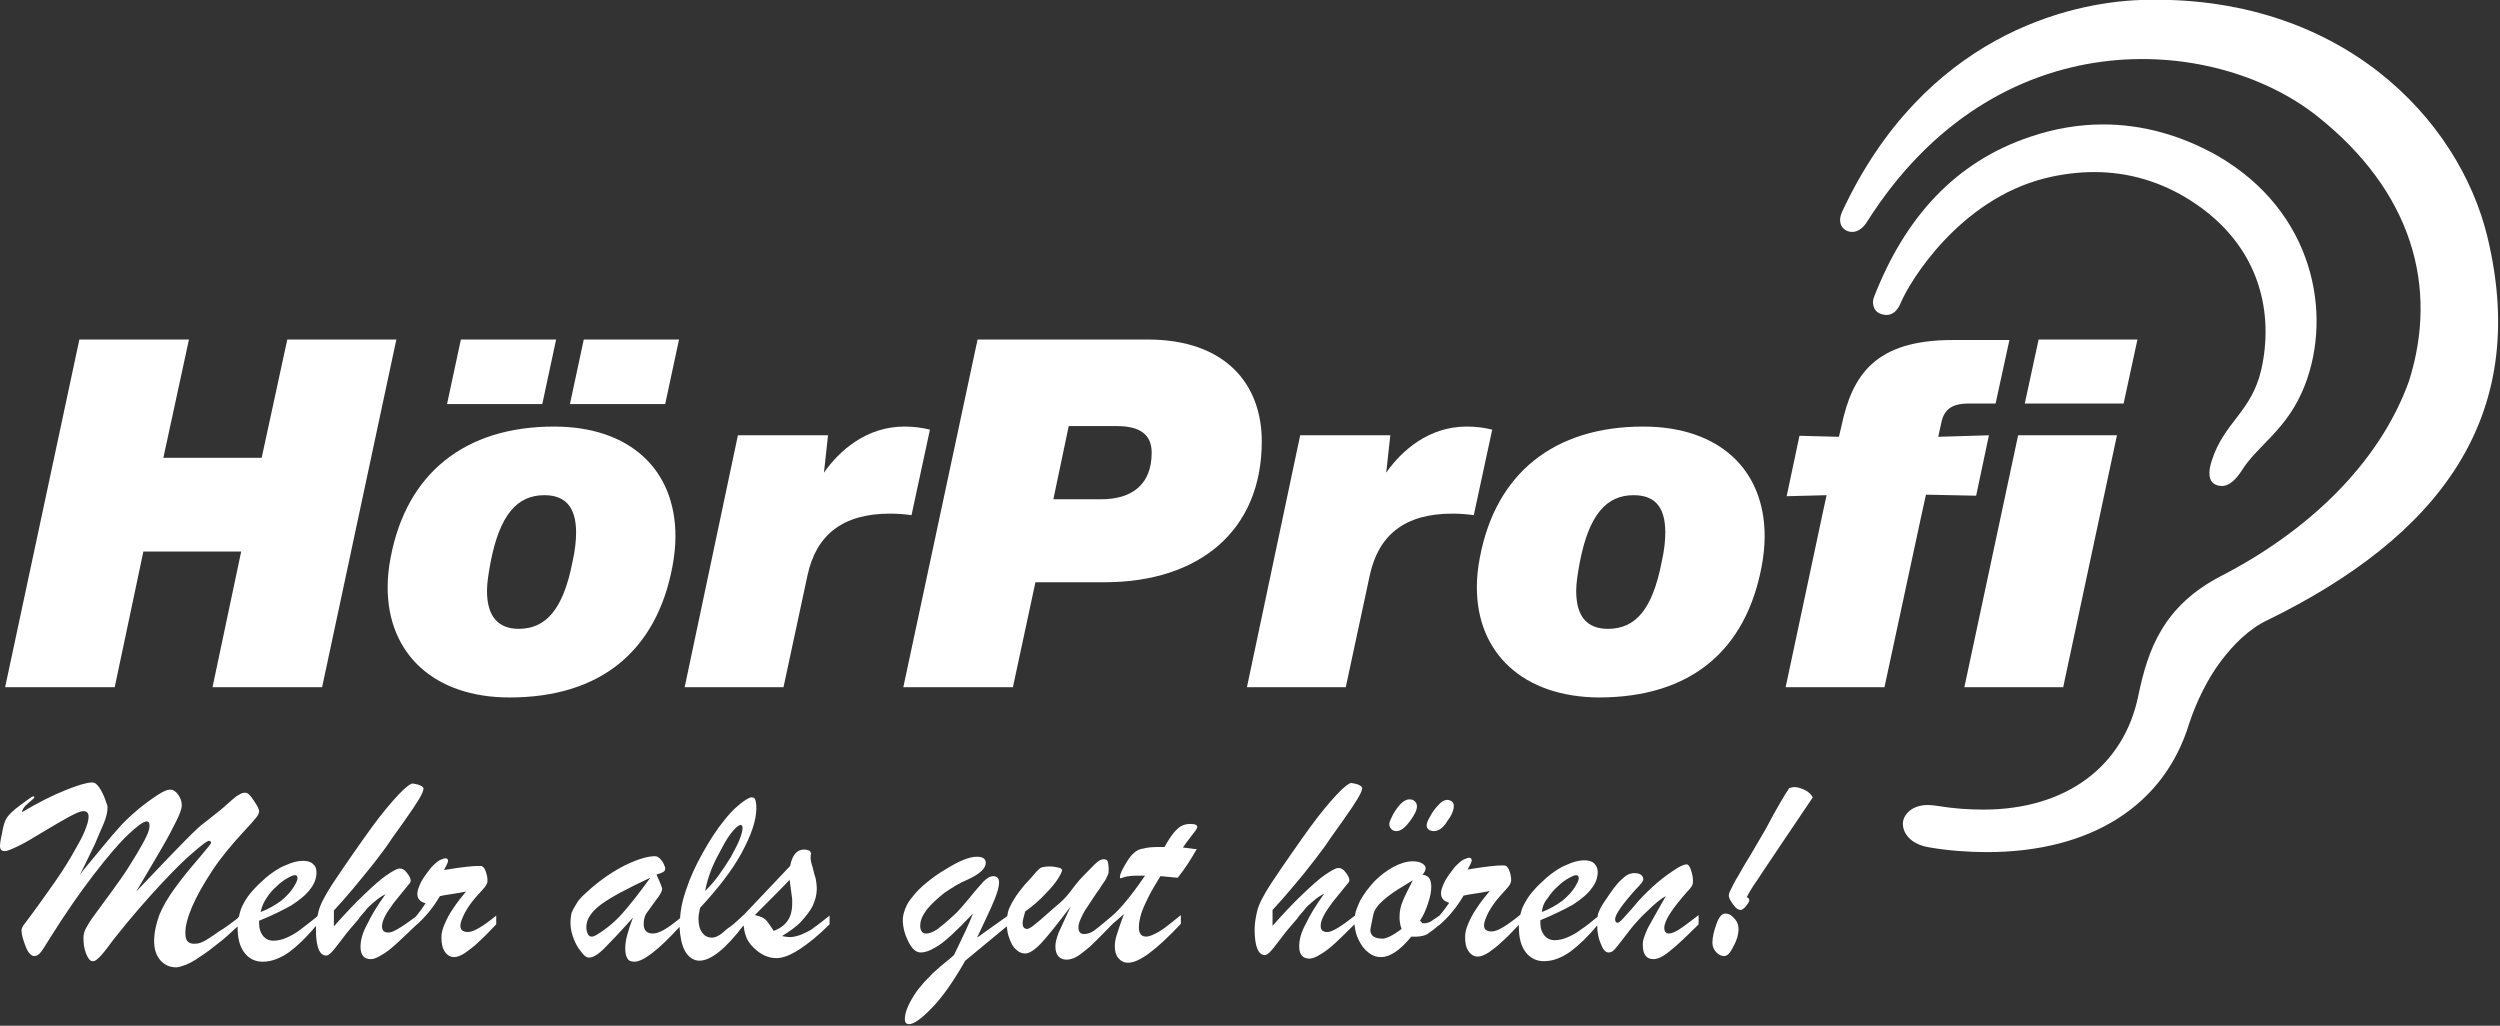 <?xml version="1.0" encoding="utf-8"?>
<!-- Generator: Adobe Illustrator 23.0.3, SVG Export Plug-In . SVG Version: 6.00 Build 0)  -->
<svg version="1.1" id="Ebene_1" xmlns="http://www.w3.org/2000/svg" xmlns:xlink="http://www.w3.org/1999/xlink" x="0px" y="0px"
	 width="488.2px" height="200.3px" viewBox="0 0 488.2 200.3" style="enable-background:new 0 0 488.2 200.3;" xml:space="preserve"
	>
<rect x="0" y="0" width="488.2" height="200.3" fill="#333333" stroke="none"/>
<style type="text/css">
	.st0{fill:#FFFFFF;}
</style>
<g>
	<g>
		<path class="st0" d="M432.8,94.7c-1.6-0.6-1.6-2.6-0.9-4.7c2.4-7.6,7.8-9.5,9.7-17.9c2.3-10.2,0.4-23.9-13.9-33
			c-5.7-3.6-12-5.5-18.7-5.5c-3.1,0-6.4,0.4-9.6,1.2C382.6,39,372.9,55,371.2,59.1c-0.7,1.7-1.9,2.9-3.9,2.2
			c-1.6-0.5-1.8-2.4-1.3-3.4c6-15.4,15.8-26.3,30.5-31.2c4.7-1.6,9.5-2.4,14.2-2.4c7.7,0,15.2,2.1,22.3,6.1
			c18.9,10.9,22.5,30.9,17.1,44.8c-3.4,8.8-9.2,11.6-12.4,16.8C436.5,93.8,434.9,95.5,432.8,94.7z"/>
		<path class="st0" d="M388,166.4c-3.6,0-7.6-0.3-11.1-0.9c-4-0.6-5.4-3-5.3-4.8c0.1-1.6,1.7-3.5,4.9-3.5c0.6,0,1.3,0.1,2,0.2
			c3,0.5,6,0.7,8.8,0.7c16.1,0,27.5-8.4,30.3-22.4c0.9-4.3,2.1-8.7,4.5-12.7s6-7.6,11.6-10.5c16.7-8.6,30.8-21.7,36.7-38
			c5.9-18.5,0.6-37.2-18-51.9c-20.2-15.9-62.6-19.1-87.8,20.7c-1.3,2.1-3,2.3-4.1,1.7c-0.9-0.5-1.7-1.7-0.7-3.8
			C375.8,7,404,0.5,418,0c39-1.3,62.3,23.2,67.8,46.5c8.4,35.3-9.9,58.4-43,74.6c-3.6,1.7-6.6,4.7-9.1,8c-2.5,3.3-4.8,7.9-6.2,12.2
			C422.6,157.4,408.2,166.4,388,166.4z"/>
	</g>
	<g>
		<path class="st0" d="M77.4,66.3l-14.5,67.9H41.5l5.6-26.5H28l-5.6,26.5H1l14.5-67.9h21.4l-5,23.1h19.2l5-23.1
			C56.1,66.3,77.4,66.3,77.4,66.3z"/>
		<path class="st0" d="M90,66.3h18.6l-2.7,12.6H87.3L90,66.3z M108.2,83.3c-17.5,0-28.8,9.2-31.9,25.5c-0.4,2-0.6,4-0.6,5.9
			c0,13,9.1,21.5,23.8,21.5c17.9,0,28.7-9.2,31.8-25.5c0.4-2.1,0.6-4.1,0.6-6C131.9,91.7,123,83.3,108.2,83.3z M111.8,109.7
			c-1.8,9.3-5.2,13.1-10.5,13.1c-3.9,0-6.2-2.3-6.2-7.4c0-1.6,0.3-3.4,0.7-5.6c1.8-9.3,5.2-13.1,10.5-13.1c4,0,6.2,2.2,6.2,7.3
			C112.5,105.6,112.3,107.5,111.8,109.7z M114,66.3h18.6l-2.7,12.6h-18.6L114,66.3z"/>
		<path class="st0" d="M181.6,83.9l-3.6,16.7c-1.4-0.2-2.9-0.3-4.2-0.3c-9.3,0-14.4,4.2-16.1,12l-4.7,21.9h-19.3L144.1,85h17.6
			l-0.8,7.3c3-4.3,8.3-9,15.7-9C178.3,83.3,180,83.5,181.6,83.9z"/>
		<path class="st0" d="M246.4,86.2c0,17.5-12.3,27.5-30.7,27.5h-13.5l-4.4,20.5h-21.4l14.5-67.9h33.2
			C239.3,66.3,246.4,75,246.4,86.2z M224.9,88.4c0-3.5-2.2-5.2-6.9-5.2h-9.3l-3,14.3h9.3C221.2,97.5,224.9,94.5,224.9,88.4z"/>
		<path class="st0" d="M291.4,83.9l-3.6,16.7c-1.4-0.2-2.9-0.3-4.2-0.3c-9.3,0-14.4,4.2-16.1,12l-4.7,21.9h-19.3L253.9,85h17.6
			l-0.8,7.3c3-4.3,8.3-9,15.7-9C288.2,83.3,289.8,83.5,291.4,83.9z"/>
		<path class="st0" d="M288.4,114.7c0-1.9,0.2-3.9,0.6-5.9c3.1-16.3,14.4-25.5,31.9-25.5c14.8,0,23.7,8.4,23.7,21.4
			c0,1.9-0.2,3.9-0.6,6c-3.1,16.3-13.8,25.5-31.8,25.5C297.5,136.1,288.4,127.6,288.4,114.7z M324.5,109.7c0.5-2.2,0.7-4.1,0.7-5.7
			c0-5.2-2.2-7.3-6.2-7.3c-5.3,0-8.7,3.8-10.5,13.1c-0.4,2.2-0.7,4-0.7,5.6c0,5.2,2.3,7.4,6.2,7.4
			C319.4,122.8,322.7,119,324.5,109.7z"/>
		<path class="st0" d="M376.1,96.6l-0.9,4.1l-7.2,33.5h-19.3l7.3-34.3l0.7-3.2l-7.8,0.2l2.5-11.8l7.7,0.2l0.5-2.1
			c2.1-10,6.6-16.8,21.7-16.8h11.1l-2.7,12.4h-5.2c-3.7,0-5,1.4-5.5,4.2l-0.5,2.3l9.9-0.3l-2.5,11.8L376.1,96.6z"/>
		<path class="st0" d="M394.1,85h19.3l-10.5,49.2h-19.3L394.1,85z M417.4,66.3l-2.7,12.5h-19.3l2.7-12.5H417.4z"/>
	</g>
	<g>
		<path class="st0" d="M89.9,180.8c0-0.6,0.3-1.4,0.9-2.6c0.6-1.1,1.4-2.2,2.3-3.2c0.7-0.8,1.3-1.4,1.6-1.8c0.3-0.4,0.5-0.8,0.5-1.2
			c0-0.6-0.1-1.1-0.3-1.7c-0.2-0.6-0.4-0.9-0.7-1.1c-0.2-0.1-0.4-0.1-0.8-0.1c-0.9,0-3.2,0.2-6.7,0.8c0.5-0.9,0.8-1.5,0.8-1.8
			s-0.2-0.5-0.5-0.5c-0.2,0-0.5,0.1-0.7,0.2c-0.7,0.2-1.3,0.8-2.1,1.6c-0.7,0.9-1.4,1.8-1.9,2.7c-0.5,1-0.8,1.8-0.8,2.4
			c0,0.5,0.1,0.9,0.4,1.2c0.2,0.3,0.6,0.5,1.2,0.7c-0.5,0.8-1.1,1.6-1.9,2.6c-2.8,2.1-4.6,3.2-5.4,3.1c-0.8,0-1.2-0.4-1.2-1.2
			c0-0.6,0.2-1.2,0.6-2s1-1.6,1.7-2.6c0.8-1,1.8-2.2,3-3.7c0.2-0.2,0.3-0.4,0.3-0.6c0-0.4-0.2-0.9-0.7-1.5c-0.4-0.6-0.9-0.9-1.4-0.9
			c-0.6,0-1.4,0.5-2.6,1.3s-2.6,2.1-4.3,3.7c-1.7,1.6-3.7,3.7-6,6.3v-3.1c1.4-1.5,2.6-2.9,3.7-4.2s2.3-2.8,3.6-4.4
			c1.3-1.6,2.2-2.9,2.9-3.8c0.6-0.9,1.7-2.5,3.3-4.7c1.5-2.1,2.5-3.6,3.1-4.6s0.9-1.7,0.9-2.1c0-0.2-0.2-0.4-0.6-0.6
			c-0.4-0.2-0.9-0.3-1.5-0.4c-0.4,0-1.4,0.7-2.8,2.2s-3.2,3.6-5.3,6.5c-2.1,2.9-4.7,6.6-7.7,11.1c-1.4,2.2-2.3,3.9-2.6,5.2
			c-0.1,0.3-0.1,0.6-0.2,0.9l0,0c-1.3,1.1-2.4,1.9-3.3,2.6c-0.9,0.7-1.8,1.2-2.7,1.6s-1.8,0.6-2.6,0.6s-1.5-0.3-2-0.9
			s-0.8-1.4-0.8-2.4v-0.6c2.5-1,4.5-2,6.3-3c1.7-1.1,2.9-2.1,3.7-3.2c0.8-1,1.2-2.1,1.2-3.2c0-0.8-0.2-1.3-0.7-1.7
			c-0.4-0.4-1.1-0.6-1.9-0.6c-1.1,0-2.2,0.3-3.5,0.9c-1.3,0.5-2.6,1.4-3.9,2.5c-1.9,1.7-3.3,3.2-4.1,4.7c-0.5,0.8-0.8,1.7-1,2.6
			c0,0.2-0.1,0.3-0.4,0.6c-0.4,0.3-0.9,0.7-1.6,1.2s-1.4,1-2.1,1.4c-0.5,0.4-1,0.7-1.6,1.1c-0.6,0.4-1.1,0.7-1.6,0.9
			c-0.4,0.2-0.9,0.3-1.5,0.3s-1-0.2-1.3-0.5c-0.3-0.4-0.4-0.9-0.4-1.7c0-1.2,0.4-2.9,1.3-5c0.9-2.1,2.2-4.4,3.9-7s3.8-5.1,6.1-7.6
			c1.3-1.4,2.1-2.3,2.5-2.8s0.6-0.9,0.6-1.3c0-0.3-0.3-1-1-2c-0.7-1.1-1.2-1.6-1.7-1.6c-0.4,0-0.8,0.1-1.2,0.4
			c-0.5,0.2-0.9,0.6-1.5,1.1s-1.3,1.2-2.3,2s-2,1.6-2.9,2.3c-0.7,0.5-1.6,1.3-2.6,2.3s-2.6,2.6-4.7,4.8s-4.1,4.3-6.1,6.4
			c2.1-3.5,3.7-6.3,5-8.5c1.3-2.2,2.2-4,2.9-5.4s1-2.4,1-2.9c0-0.7-0.2-1.4-0.7-2.1c-0.5-0.7-1-1-1.6-1c-0.5,0-1.3,0.3-2.5,1.1
			s-2.5,1.7-3.9,2.9s-2.7,2.4-3.8,3.7c-0.8,0.9-1.6,1.8-2.4,2.8s-1.6,1.9-2.4,2.9s-1.7,2-2.6,3.2c1.2-2.3,2.1-4.3,2.9-5.9
			c0.7-1.6,1.3-3,1.8-4.2s0.7-2.2,0.7-3.1c0-0.2-0.2-0.8-0.5-1.6s-0.7-1.6-1.1-2.2c-0.5-0.7-0.9-1-1.4-1c-1,0-2.7,0.5-5.2,1.5
			s-5.3,2.4-8.5,4.3c0-0.4,0.3-0.8,0.6-1.2c0.4-0.4,0.9-0.8,1.6-1.4c0.1-0.1,0.2-0.2,0.2-0.3s-0.1-0.2-0.2-0.2c-0.2,0-1,0.6-2.5,1.7
			c-1.5,1.1-2.4,2-2.8,2.7c-0.3,0.6-0.6,1.5-0.8,2.8C0.1,164,0,164.8,0,165.2c0,0.7,0.3,1,0.9,1s1.4-0.4,2.7-1s2.9-1.6,4.9-2.8
			s3.7-2.2,5-2.9s2.2-1.1,2.8-1.1c0.7,0,1,0.4,1,1.1s-0.3,1.7-0.8,2.9s-1.4,2.8-2.5,4.7s-2.4,3.9-3.9,6s-3.3,4.7-5.6,7.7
			c-0.2,0.4-0.3,0.6-0.3,0.9c0,0.8,0.3,1.8,0.8,3.1s1.1,1.9,1.7,1.9c0.5,0,0.9-0.3,1.3-0.8c0.4-0.5,1-1.5,2-3.1
			c2.9-4.6,5.6-8.5,8.3-12s4.9-6.1,6.7-7.8s3-2.6,3.7-2.6c0.3,0,0.5,0.3,0.5,0.8c0,0.6-0.2,1.3-0.6,2.1c-0.4,0.9-1,1.9-1.8,3.3
			c-1.2,2-2.2,3.6-3.2,5s-2.2,3.1-3.7,5.1s-2.5,3.4-2.9,4.2c-0.5,0.8-0.7,1.5-0.7,2.2c0,1.1,0.1,2.1,0.5,3.1s0.8,1.5,1.3,1.5
			c0.3,0,0.6-0.1,1-0.5c0.4-0.3,1.1-1.1,2-2.3s1.4-1.9,1.6-2.1c3.1-3.9,6-7.2,8.6-10s4.8-5,6.5-6.4c1.7-1.5,2.7-2.2,3-2.2
			c0.1,0,0.2,0,0.3,0.1s0.1,0.2,0.1,0.3c0,0.2-0.8,1.1-2.2,2.8c-2,2.3-3.6,4.3-4.9,6.1c-1.3,1.8-2.3,3.5-3,5.2c-0.6,1.7-1,3.4-1,5.1
			c0,1.5,0.4,2.8,1.2,3.7c0.8,0.9,1.8,1.4,3.1,1.4c0.5,0,1.1-0.2,1.9-0.5c0.7-0.3,1.7-0.8,2.8-1.6c1.1-0.7,2.3-1.6,3.4-2.5
			c1.1-0.8,2.4-2,3.9-3.4c0,0.1,0,0.2,0,0.2c0,2.1,0.4,3.7,1.3,4.9c0.9,1.2,2.1,1.8,3.6,1.8c1.8,0,3.5-0.7,5.2-1.9
			c1.6-1.2,3.4-2.9,5.2-5.1c0,0.3,0,0.5,0,0.8c0,3.3,0.7,5,2,5c0.3,0,0.6-0.2,1-0.6c0.4-0.4,1.1-1.3,2.1-2.6c1-1.4,2.1-2.6,3.2-3.9
			c0.3-0.5,0.8-1,1.3-1.6c0.5-0.7,1.1-1.2,1.8-1.8c0.7-0.6,1.4-1.1,2.2-1.5c-1.6,2.2-2.8,4.2-3.6,5.9c-0.9,1.6-1.3,3.1-1.3,4.4
			c0,1.6,0.7,2.4,2,2.4c0.6,0,1.3-0.3,2.1-0.8c0.9-0.5,1.8-1.2,2.9-2.2c1-0.9,3.6-3.4,3.6-3.4c2.1-1.8,3.6-3.7,4.9-5.9
			c0.4-0.1,0.9-0.2,1.6-0.3s1.3-0.2,1.9-0.3s1.1-0.2,1.6-0.3c-0.9,1.1-1.8,2.2-2.5,3.3c-0.8,1.1-1.3,2.2-1.7,3.1
			c-0.4,0.9-0.6,1.8-0.6,2.5c0,1.3,0.2,2.2,0.7,2.9s1.1,1,1.8,1c0.6,0,1.3-0.3,2.1-0.8c0.8-0.6,1.7-1.2,2.6-2.1
			c0.9-0.8,2.1-2,3.5-3.5v-1.7c-2.6,2.1-4.4,3.2-5.5,3.2C90.4,182,89.9,181.6,89.9,180.8z M52.1,175.3c0.5-0.8,1.2-1.6,1.9-2.2
			c0.7-0.7,1.4-1.2,2.1-1.6c0.7-0.4,1.2-0.6,1.5-0.6s0.5,0.2,0.5,0.6c0,0.4-0.3,1-0.8,1.8s-1.3,1.7-2.4,2.6c-1.1,0.8-2.4,1.6-4,2.2
			C51.1,177,51.6,176,52.1,175.3z"/>
		<path class="st0" d="M156.5,182.5c-0.8,0.3-1.6,0.5-2.3,0.5c-0.4,0-0.9-0.1-1.5-0.2c1.6-1,2.9-1.9,3.8-2.9c0.9-1,1.7-2,2.2-3
			c0.5-1.1,0.8-2.2,0.8-3.3c0-0.7-0.1-1.4-0.2-2c-0.2-0.6-0.4-1.3-0.6-2.2c-0.3-0.9-0.4-1.5-0.4-1.8c0-0.4,0-0.7,0.1-0.9l-0.2-0.5
			c-0.4-0.2-0.8-0.3-1.2-0.3c-1.4,0-2.3,1.1-2.7,3.2c-1.7,1.8-8.9,9.4-8.9,9.4c-1.6,1.5-2.7,2.5-3.3,2.8c-0.6,0.5-1.1,1-1.6,1.3
			s-1,0.5-1.4,0.5c-0.9,0-1.5-0.3-2-1s-0.7-1.6-0.7-2.7c0-0.5,0.1-1.2,0.3-2.1c3.4-3.7,6.2-7.2,8.1-10.7c1.9-3.5,2.9-6.4,2.9-8.8
			c0-0.7-0.1-1.3-0.2-1.6c-0.1-0.3-0.3-0.5-0.7-0.5c-0.3,0-0.7,0.2-1.2,0.5c-1.2,0.8-2.6,2-4.1,3.9c-1.5,1.8-2.9,4-4.3,6.5
			c-1.4,2.5-2.5,4.9-3.3,7.4c-0.7,2-1,3.7-1.1,5.3c-2.4,2-4.1,3-5.3,3s-1.8-0.6-1.8-1.9c0-0.8,0.2-1.5,0.5-2c0.4-0.5,1-1.4,1.8-2.5
			c0.9-1.1,1.3-1.9,1.3-2.3c0-0.2-0.1-0.4-0.2-0.7c-0.1-0.2-0.2-0.6-0.4-1c-0.2-0.5-0.4-0.8-0.5-1.1c0.6-0.2,1.1-0.4,1.3-0.5
			c0.3-0.2,0.4-0.4,0.4-0.7c0-0.2-0.1-0.5-0.3-0.9c-0.1-0.3-0.4-0.7-0.7-1s-0.6-0.5-1-0.5c-1.3,0-3.2,0.5-5.7,1.7
			c-2.4,1.2-5,2.9-7.6,5.3c-1,0.9-1.7,1.6-2.1,2.4c-0.4,0.6-0.7,1.2-0.9,1.7c-0.1,0.5-0.2,1.2-0.2,2c0,1.1,0.3,2.2,0.7,3.2
			s0.9,1.8,1.5,2.5c0.5,0.7,1,1,1.4,1c0.8,0,1.8-0.6,3-1.8s3.1-3.2,5.6-6c-1,2.6-1.5,4.5-1.5,5.9c0,0.9,0.1,1.6,0.4,2
			c0.2,0.5,0.7,0.7,1.4,0.7c1.7,0,4.7-2.3,8.8-6.8c0.1,1.9,0.4,3.4,1,4.6c0.7,1.3,1.7,2,2.9,2c2.2,0,5.1-2.3,8.6-6.9
			c0.1,0.7,0.2,1.4,0.4,1.9c0.2,0.8,0.7,1.6,1.5,2.4c1.4,1.4,2.9,2.1,4.5,2.1c1.3,0,2.8-0.6,4.5-1.7c1.7-1.1,3.7-2.7,5.9-4.9v-1.7
			c-1.2,0.9-2.1,1.7-3,2.3C158.2,181.8,157.3,182.1,156.5,182.5z M140.5,166.5c1.3-2.6,2.4-4.2,3.5-5.1c0.3-0.2,0.5-0.3,0.6-0.3
			c0.3,0,0.4,0.2,0.4,0.6c0,0.5-0.2,1.3-0.6,2.3c-0.4,1-1,2.1-1.7,3.4c-0.8,1.3-1.6,2.5-2.4,3.6c-0.8,1.1-1.7,2.1-2.6,3
			C138.2,171.3,139.2,168.8,140.5,166.5z M121.6,178.3c-1.5,1.7-3.2,3.1-5,4.2c-0.5,0.3-0.8,0.4-1,0.4c-0.4,0-0.6-0.1-0.8-0.5
			c-0.2-0.4-0.3-0.8-0.3-1.4c0-1.5,1-3,2.9-4.4s5.1-3.1,9.6-5.2C124.9,174.3,123.1,176.6,121.6,178.3z M151.1,181.8
			c-0.7-1.1-1.2-1.8-1.6-2.2c-0.4-0.4-1.1-0.7-2.1-0.9c3.4-3.4,5.7-5.7,6.8-6.9l0.5,3.8c0,0.1,0,0.2,0,0.3c0,0.2,0,0.3,0,0.5
			c0,1.4-0.3,2.6-0.9,3.4C153.2,180.7,152.3,181.3,151.1,181.8z"/>
		<path class="st0" d="M233.8,161.5c0-0.4-0.4-0.6-1.4-0.6c-0.9,0-1.8,0.3-2.5,1c-0.8,0.7-1.6,1.9-2.5,3.5h-1.1
			c-1.3,0-2.3,0.1-3,0.3c-0.8,0.1-1.4,0.4-1.9,0.9c-0.5,0.4-1,1.1-1.6,2.1c-0.7,1.2-1.1,2-1.1,2.6c0,0.1,0,0.2,0.1,0.2
			s0.2,0,0.4-0.1s0.4-0.1,0.6-0.2c0.5-0.1,1.3-0.2,2.3-0.2c0.3,0,0.6,0,0.8,0s0.4,0,0.7,0c-2.6,3.8-4.8,6.5-6.6,8
			c0,0-2.6,2.2-3.3,2.7s-1.4,0.7-2,0.7c-0.7,0-1.1-0.4-1.1-1.3c0-0.4,0.1-1,0.5-1.8c0.4-0.9,0.8-1.6,1.3-2.3
			c0.9-1.3,1.6-2.5,2.3-3.4c0.6-1,1.1-1.6,1.3-2s0.3-0.7,0.4-0.9c0.1-0.2,0.1-0.5,0.1-0.9c0-0.8-0.1-1.3-0.2-1.6
			c-0.1-0.3-0.4-0.4-0.8-0.4c-0.4,0-0.8,0.2-1.3,0.6c-0.5,0.4-1.3,1.3-2.6,2.6c-0.6,0.6-1.3,1.4-2.2,2.6c-0.8,1.1-1.6,2-2.3,2.6
			c-0.9,0.8-2,1.7-3.1,2.7s-1.9,1.6-2.4,2c-0.4,0.3-0.8,0.5-1,0.5c-0.6,0-0.9-0.4-0.9-1.1c0-0.5,0.2-1.3,0.5-2.3
			c1.5-1.1,2.8-2.2,3.9-3.4c1.2-1.2,2-2.2,2.5-3s0.8-1.4,0.8-1.7c0-0.2-0.3-0.4-0.8-0.5s-1-0.2-1.6-0.2c-0.7,0-1.3,0.1-1.6,0.2
			c-0.3,0.1-0.6,0.4-1,0.8c-0.3,0.4-0.8,0.9-1.3,1.5c-0.9,0.9-1.6,1.8-2.2,2.6c-0.6,0.8-1,1.5-1.4,2.2c-0.3,0.6-0.6,1.2-0.7,1.8
			c0,0.2-0.1,0.4-0.1,0.6l-5.9,4.2c1.6-3.4,2.8-5.9,3.4-7.4c0.6-1.5,0.9-2.6,0.9-3.4c0-0.4-0.1-0.7-0.3-0.9s-0.5-0.3-0.8-0.3
			c-0.6,0-1.2,0.3-2,1.1c-0.7,0.8-1.7,1.9-2.8,3.3c-1.2,1.4-2.1,2.5-2.8,3.1c-1.5,1.4-2.6,2.3-3.4,2.9c-0.8,0.5-1.5,0.8-2.1,0.8
			c-0.4,0-0.7-0.1-0.9-0.4c-0.2-0.3-0.3-0.6-0.3-1.1c0-1,0.4-2,1.3-3.2c0.9-1.1,2.1-2.2,3.5-3.3c1.5-1,2.9-1.9,4.4-2.5
			c2.4-1.1,3.6-2.2,3.6-3.3c0-0.8-0.6-1.2-1.7-1.2c-1.5,0-3.5,0.8-6.2,2.5c-1.4,0.8-2.6,1.7-3.7,2.6c-1.1,0.9-1.9,1.7-2.6,2.6
			c-0.7,0.8-1.2,1.6-1.5,2.4c-0.3,0.8-0.5,1.5-0.5,2.2c0,1.5,0.4,2.9,1.1,4.3c0.7,1.4,1.5,2.1,2.4,2.1c0.8,0,1.7-0.3,2.7-0.9
			c1-0.5,2.1-1.4,3.3-2.5s2.6-2.5,4.2-4.2c-0.7,1.9-2,4.6-3.7,8.1c-0.3,0.3-0.9,0.8-1.9,1.6s-1.7,1.5-2.3,2
			c-0.5,0.6-1.2,1.2-1.8,1.9s-1.2,1.4-1.7,2.2c-1.3,2-1.9,3.6-1.9,4.8c0,0.7,0.3,1,0.8,1c0.9,0,2.4-1,4.4-3.1c2-2,4.2-5.1,6.6-9.3
			l8.1-6.7c0.1,0.8,0.2,1.6,0.5,2.3c0.3,0.9,0.7,1.7,1.3,2.2c0.5,0.5,1.1,0.8,1.8,0.8c0.8,0,1.9-0.7,3.2-2.1
			c1.3-1.4,3.2-3.8,5.7-7.1c-1,2.1-1.7,3.7-2.4,5.2c-0.4,1.1-0.6,1.9-0.6,2.6c0,1.7,0.8,2.6,2.2,2.6c0.6,0,1.3-0.2,2-0.6
			c0.7-0.4,1.5-1.1,2.5-1.9c1-0.9,4.5-4.5,4.5-4.5c0.1-0.1,1.3-1.1,1.5-1.3s0.5-0.4,0.7-0.6c-0.7,1.8-1.1,3.1-1.4,4
			c-0.3,0.9-0.4,1.7-0.4,2.3c0,0.9,0.2,1.7,0.7,2.3s1.1,0.9,1.9,0.9c2.2,0,5.6-2.6,10.3-7.6v-1.7c-1.7,1.4-3.1,2.5-4.2,3.2
			c-1.1,0.6-1.9,1-2.6,1c-0.9,0-1.4-0.6-1.4-1.8c0-0.9,0.2-1.8,0.5-2.8c0.3-0.9,0.8-2,1.4-3.2c0.6-1.2,1.4-2.5,2.3-4
			c0.5,0,0.9,0.1,1.2,0.1s0.7,0.1,1,0.1s0.7,0.1,1.2,0.1c1.5-1.9,2.7-3.8,3.7-5.6c-0.3,0-0.6,0-1.1-0.1s-1-0.1-1.6-0.2
			c0.4-0.6,1-1.4,1.7-2.3C233.4,162.3,233.8,161.8,233.8,161.5z"/>
		<path class="st0" d="M279,162c0.3,0.2,0.6,0.3,1,0.3c0.9,0,1.8-0.6,2.6-1.9c0.9-1.2,1.3-2.2,1.3-3c0-0.4-0.1-0.7-0.4-0.9
			s-0.6-0.3-0.9-0.3c-0.5,0-1.1,0.3-1.7,1c-0.6,0.6-1.2,1.4-1.6,2.2c-0.5,0.8-0.7,1.4-0.7,1.8C278.6,161.5,278.7,161.8,279,162z"/>
		<path class="st0" d="M272.7,162.3c0.8,0,1.6-0.6,2.6-1.9c0.9-1.2,1.4-2.2,1.4-2.9c0-0.4-0.1-0.7-0.4-1s-0.6-0.4-1.1-0.4
			c-0.6,0-1.2,0.4-1.8,1c-0.6,0.7-1.1,1.4-1.5,2.2s-0.6,1.3-0.6,1.6c0,0.4,0.1,0.7,0.4,1S272.3,162.3,272.7,162.3z"/>
		<path class="st0" d="M325.9,182.3c-0.6,0-0.9-0.4-0.9-1.1c0-1.4,1.5-3.7,4.5-7.1c0.8-0.8,1.1-1.3,1.1-1.9c0-0.8-0.1-1.5-0.4-2.3
			c-0.2-0.7-0.5-1.1-0.8-1.1c-0.6,0-1.4,0.4-2.3,1c-1.7,1.1-3.1,2.2-4.4,3.4s-2.4,2.3-3.3,3.4c-0.9,1.1-1.7,1.9-2.3,2.6
			c-0.6,0.7-1,1-1.2,1c-0.3,0-0.5-0.2-0.5-0.7c0-0.9,1.4-2.9,4.1-5.9c0.4-0.4,0.7-0.7,0.8-0.9c0.2-0.1,0.3-0.3,0.4-0.5
			c0.1-0.1,0.2-0.3,0.2-0.5c0-0.4-0.2-0.7-0.5-0.9s-0.7-0.3-1.3-0.3c-0.8,0-1.6,0.4-2.5,1.3c-0.9,0.8-1.9,2.2-3.1,4
			c-0.7,1-1.1,1.8-1.3,2.3c-0.1,0.2-0.2,0.5-0.2,0.9c-1.2,1-2.2,1.8-3.1,2.4c-0.9,0.7-1.8,1.2-2.7,1.6c-0.9,0.4-1.8,0.6-2.6,0.6
			s-1.5-0.3-2-0.9s-0.8-1.4-0.8-2.4v-0.6c2.4-1,4.5-2,6.3-3c1.7-1.1,2.9-2.1,3.7-3.2c0.8-1,1.2-2.1,1.2-3.2c0-0.8-0.3-1.3-0.7-1.7
			c-0.4-0.4-1.1-0.6-1.9-0.6c-1.1,0-2.2,0.3-3.5,0.9c-1.3,0.5-2.6,1.4-3.9,2.5c-1.9,1.7-3.3,3.2-4.1,4.7c-0.5,0.8-0.8,1.6-1,2.5
			l-0.1,0.1c-2.6,2.1-4.4,3.2-5.5,3.2c-1,0-1.5-0.4-1.5-1.2c0-0.6,0.3-1.4,0.9-2.6c0.6-1.1,1.4-2.2,2.3-3.2c0.7-0.8,1.3-1.4,1.6-1.8
			c0.3-0.4,0.5-0.8,0.5-1.2c0-0.6-0.1-1.1-0.3-1.7c-0.2-0.6-0.4-0.9-0.7-1.1c-0.2-0.1-0.4-0.1-0.8-0.1c-0.9,0-3.2,0.2-6.7,0.8
			c0.5-0.9,0.8-1.5,0.8-1.8s-0.2-0.5-0.5-0.5c-0.2,0-0.5,0.1-0.7,0.2c-0.7,0.2-1.3,0.8-2.1,1.6c-0.7,0.9-1.4,1.8-1.9,2.7
			c-0.5,1-0.8,1.8-0.8,2.4c0,0.5,0.1,0.9,0.4,1.2c0.2,0.3,0.6,0.5,1.2,0.7c-0.5,0.7-1.1,1.6-1.9,2.5c-0.7,0.5-0.9,0.6-1.2,0.8
			c-0.3,0.2-0.5,0.4-0.8,0.5s-0.6,0.2-0.9,0.2h-0.4l-0.5-0.5c0.7-1.1,1.2-2.2,1.6-3.5c0.4-1.2,0.6-2.3,0.6-3.1s-0.2-1.4-0.4-1.7
			c-0.2-0.3-0.6-0.6-1.3-0.7c0.4-0.5,0.6-0.9,0.6-1.2c0-0.4-0.2-0.7-0.7-1s-1.1-0.4-1.9-0.4c-1.1,0-2.4,0.4-3.7,1.1
			s-2.5,1.6-3.7,2.8c-1.1,1.2-2.1,2.5-2.8,3.8c-0.5,1.1-0.9,2-1,2.9c-2.8,2.2-4.6,3.3-5.5,3.2c-0.8,0-1.2-0.4-1.2-1.2
			c0-0.6,0.2-1.2,0.6-2s1-1.6,1.7-2.6c0.8-1,1.8-2.2,3-3.7c0.2-0.2,0.3-0.4,0.3-0.6c0-0.4-0.2-0.9-0.7-1.5c-0.4-0.6-0.9-0.9-1.4-0.9
			c-0.6,0-1.4,0.5-2.6,1.3s-2.6,2.1-4.3,3.7c-1.7,1.6-3.7,3.7-6,6.3v-3.1c1.4-1.5,2.6-2.9,3.7-4.2c1.1-1.3,2.3-2.7,3.6-4.4
			c1.3-1.6,2.2-2.9,2.9-3.8c0.6-0.9,1.7-2.5,3.3-4.7c1.5-2.1,2.5-3.6,3.1-4.6s0.9-1.7,0.9-2.1c0-0.2-0.2-0.4-0.6-0.6
			c-0.4-0.2-0.9-0.3-1.5-0.4c-0.4,0-1.4,0.7-2.8,2.2s-3.2,3.6-5.3,6.5c-2.1,2.9-4.7,6.6-7.7,11.1c-1.4,2.2-2.3,3.9-2.6,5.2
			s-0.5,2.5-0.5,3.6c0,3.3,0.7,5,2,5c0.3,0,0.6-0.2,1-0.6c0.4-0.4,1.1-1.3,2.1-2.6c1-1.4,2.1-2.6,3.2-3.9c0.3-0.5,0.8-1,1.3-1.6
			c0.5-0.7,1.1-1.2,1.8-1.8c0.7-0.6,1.4-1.1,2.2-1.5c-1.6,2.2-2.8,4.2-3.6,5.9c-0.9,1.6-1.3,3.1-1.3,4.4c0,1.6,0.7,2.4,2,2.4
			c0.6,0,1.3-0.3,2.1-0.8c0.9-0.5,1.8-1.2,2.9-2.2s2.4-2.3,3.8-3.7c0.1,1,0.3,2,0.7,2.8c0.5,1.1,1.1,2,1.9,2.6c0.8,0.7,1.6,1,2.6,1
			c1.7,0,3.7-1.3,5.9-4c1.3,0.1,2.3-0.1,3-0.4c0.5-0.4,1.4-0.9,2.3-1.8v0.1c2.1-1.8,3.6-3.7,4.9-5.9c0.4-0.1,0.9-0.2,1.6-0.3
			s1.3-0.2,1.9-0.3s1.1-0.2,1.6-0.3c-0.9,1.1-1.8,2.2-2.5,3.3c-0.8,1.1-1.3,2.2-1.7,3.1c-0.4,0.9-0.6,1.8-0.6,2.5
			c0,1.3,0.2,2.2,0.7,2.9s1.1,1,1.8,1c0.6,0,1.3-0.3,2.1-0.8c0.8-0.6,1.7-1.2,2.6-2.1c0.9-0.8,2-1.9,3.3-3.3c0,0.1,0,0.3,0,0.4
			c0,2.1,0.4,3.7,1.3,4.9s2.1,1.8,3.6,1.8c1.8,0,3.5-0.7,5.2-1.9c1.6-1.2,3.4-2.9,5.2-5.1c0,1.3,0.2,2.5,0.7,3.6
			c0.4,1.1,0.9,1.7,1.5,1.7c0.4,0,0.7-0.1,1.1-0.5s0.9-1.1,1.7-2.1s1.5-2,2.2-2.8s1.5-1.7,2.5-2.6c1.5-1.5,2.7-2.5,3.7-3
			c-0.8,1.4-1.5,2.6-2.1,3.7c-0.6,1.1-1.1,1.9-1.4,2.5s-0.5,1.2-0.7,1.7s-0.3,1-0.3,1.6c0,1.9,0.7,2.8,2.1,2.8
			c0.8,0,1.9-0.5,3.2-1.6c1.3-1,3.2-2.8,5.6-5.2v-1.8c-1.7,1.3-3,2.3-3.8,2.8S326.4,182.3,325.9,182.3z M302.3,175.3
			c0.5-0.8,1.2-1.6,1.9-2.2c0.7-0.7,1.4-1.2,2.1-1.6c0.7-0.4,1.2-0.6,1.5-0.6s0.5,0.2,0.5,0.6c0,0.4-0.3,1-0.8,1.8s-1.3,1.7-2.4,2.6
			c-1.1,0.8-2.4,1.6-4,2.2C301.2,177,301.6,176.1,302.3,175.3z M274,175.8c-0.5,1.1-0.7,2.2-0.7,3.3c0,0.7,0.1,1.5,0.4,2.3
			c-1.7,1.3-3,1.9-3.7,1.9c-1.6,0-2.4-0.6-2.4-1.7c0-0.1,0.2-1.2,0.6-3.1c0.2-0.8,0.7-1.5,1.4-2.2s1.6-1.4,2.6-2.1s2.3-1.4,3.7-2.3
			C275.1,173.5,274.4,174.8,274,175.8z"/>
		<path class="st0" d="M338.1,178.8c-0.4-0.3-0.8-0.4-1.2-0.4c-0.6,0-1.2,0.6-1.7,2s-0.8,2.6-0.8,3.7c0,0.8,0.3,1.4,0.8,1.9
			s1,0.7,1.5,0.7c0.6,0,1.2-0.6,1.8-1.9c0.7-1.2,1-2.4,1-3.3c0-0.6-0.1-1.1-0.4-1.6S338.5,179.2,338.1,178.8z"/>
		<path class="st0" d="M352.3,154.2c-0.7-0.3-1.3-0.5-1.9-0.5c-0.3,0-0.6,0.1-1,0.2c-0.8,1.2-2.4,3.8-4.6,8
			c-1.2,2.1-2.3,3.9-3.1,5.3c-0.9,1.4-1.6,2.7-2.3,3.9c-0.7,1.1-1.1,2-1.4,2.6c-0.3,0.5-0.4,1-0.4,1.2c0,0.5,0.4,1.1,0.9,1.8
			s1,1,1.4,1c0.3,0,0.7-0.3,1.1-0.8s0.6-0.9,0.6-1.1c0-0.3-0.2-0.5-0.5-0.6c0.4-0.8,1.1-2,2.1-3.4c1-1.5,1.9-2.9,2.8-4.2
			c0.9-1.4,2.3-3.4,4.1-6.1s3.1-4.6,3.9-5.8C353.6,155,353,154.5,352.3,154.2z"/>
	</g>
</g>
</svg>
